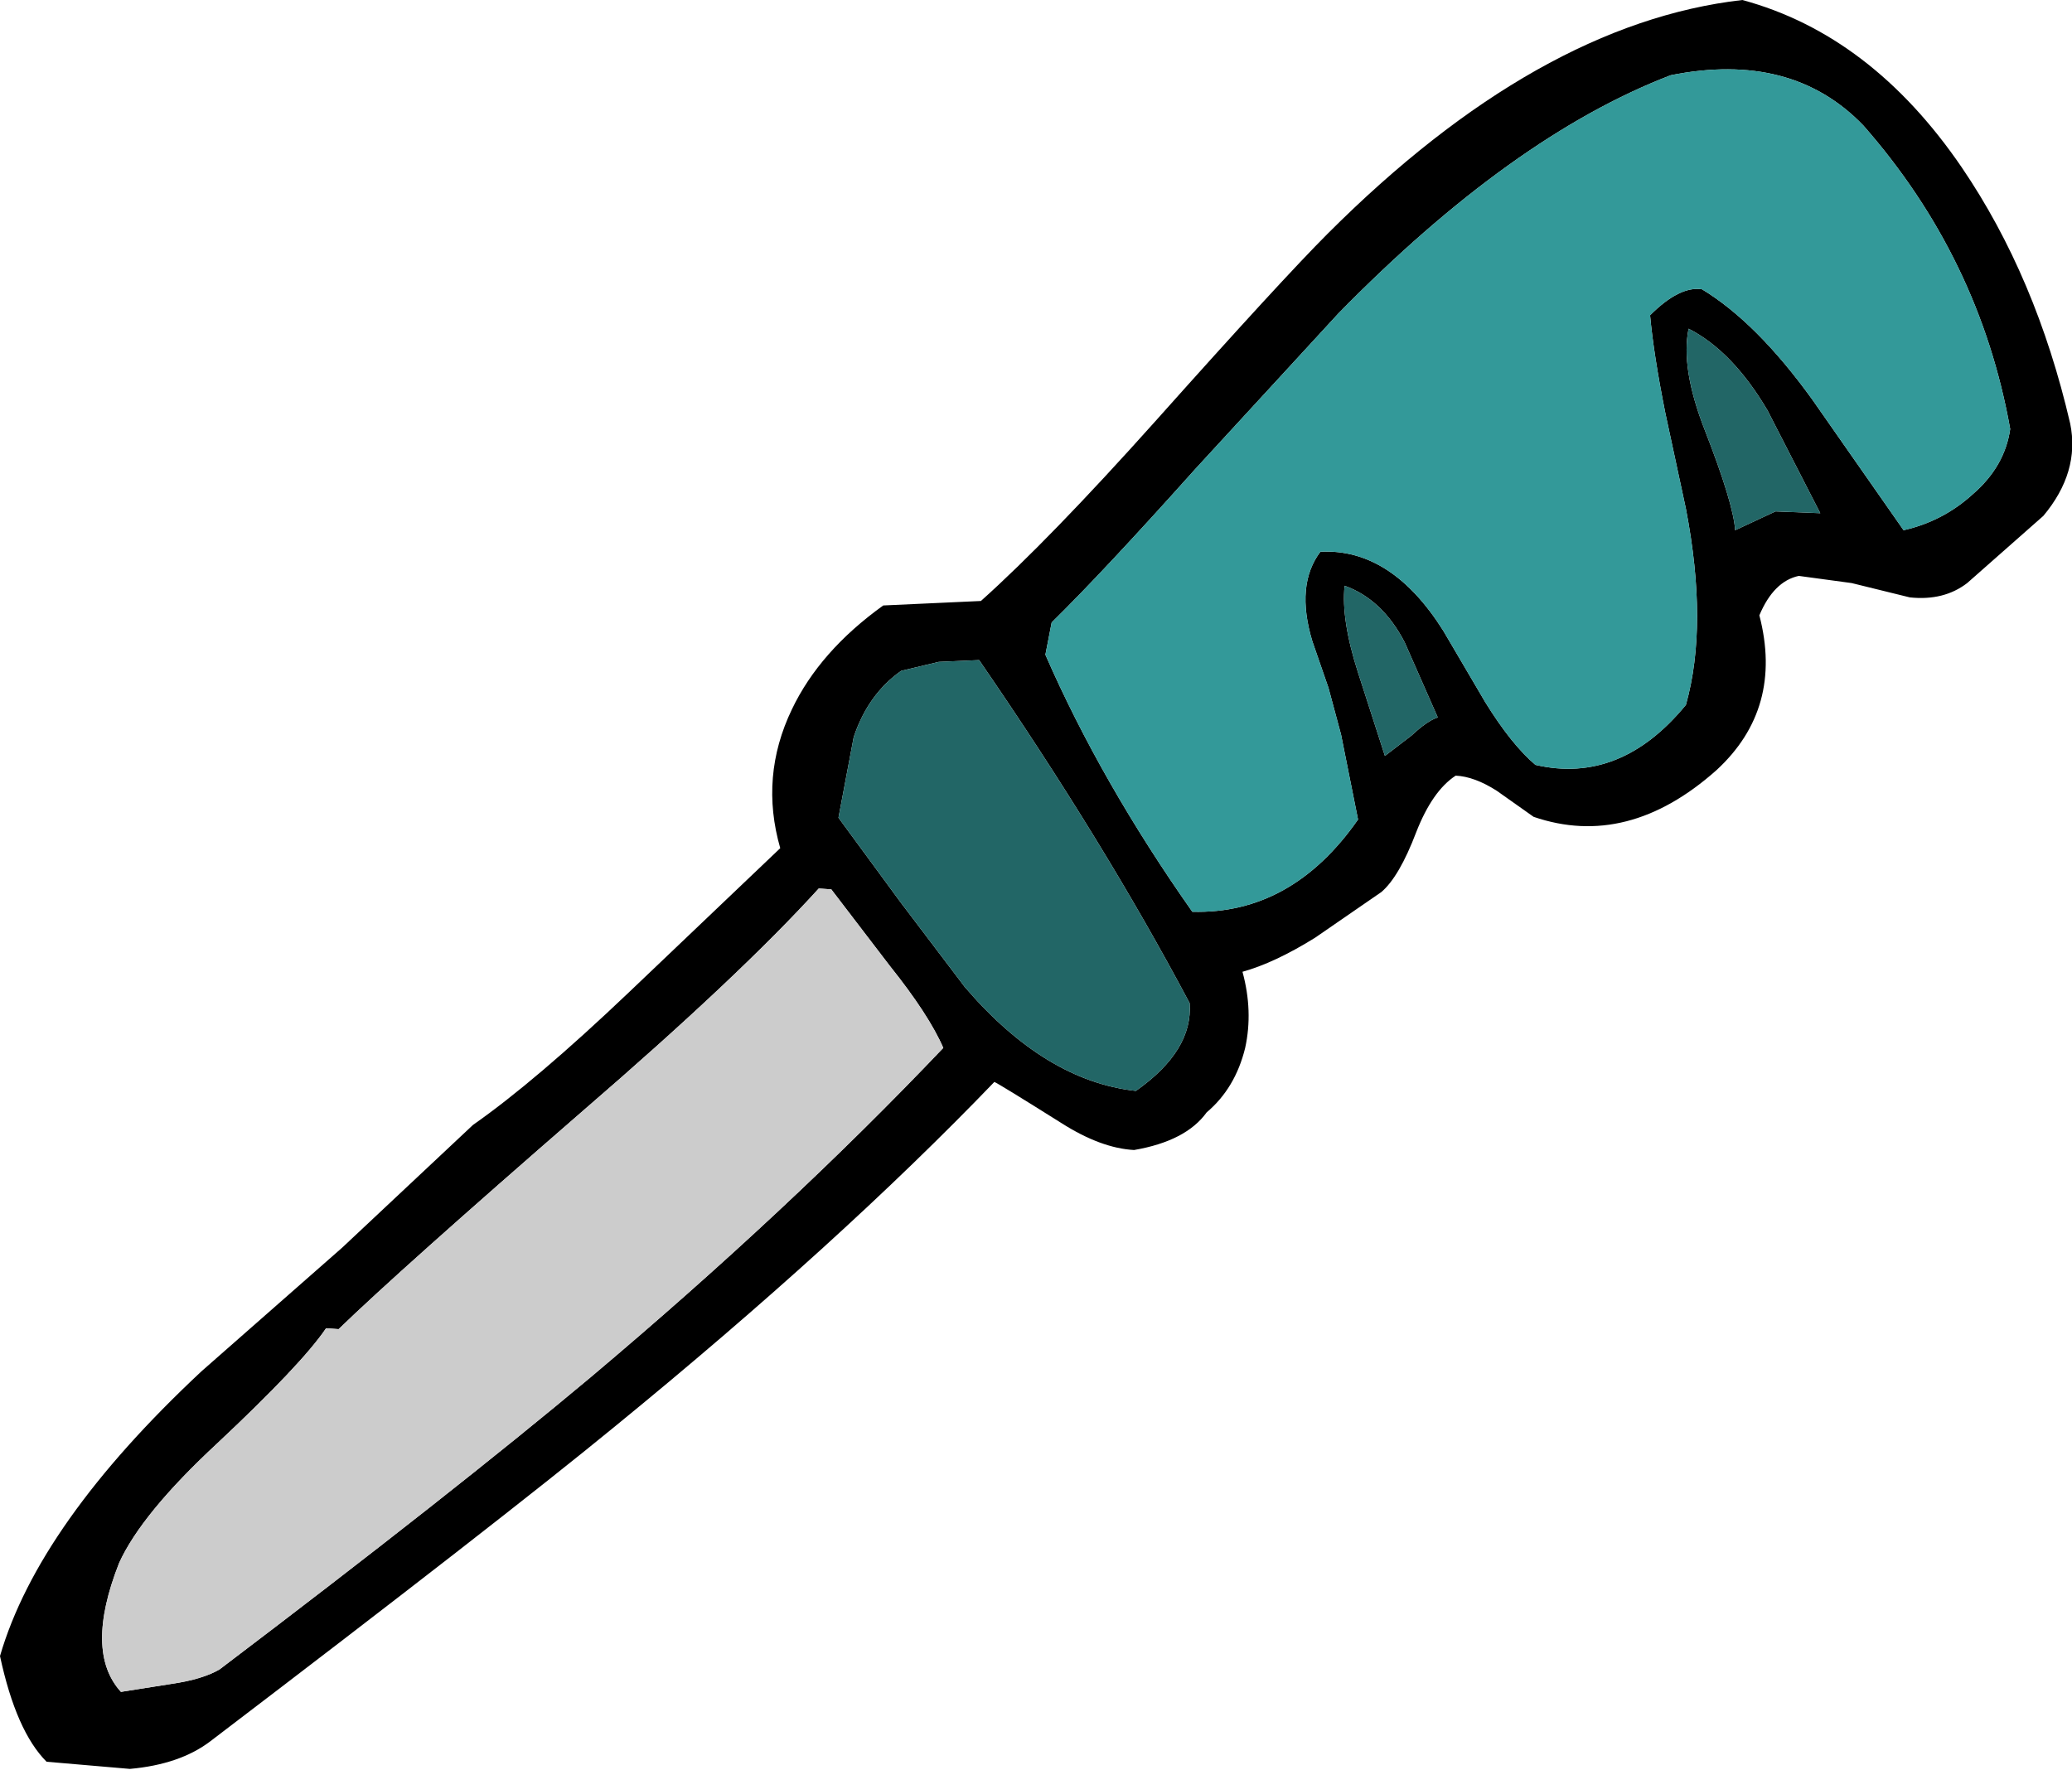 <?xml version="1.0" encoding="UTF-8" standalone="no"?>
<svg xmlns:xlink="http://www.w3.org/1999/xlink" height="98.8px" width="115.65px" xmlns="http://www.w3.org/2000/svg">
  <g transform="matrix(1.0, 0.0, 0.0, 1.0, 57.8, 49.4)">
    <path d="M36.45 -31.05 Q36.0 -28.85 37.35 -25.4 38.95 -21.3 39.05 -19.8 L41.3 -20.85 43.8 -20.75 40.85 -26.5 Q38.9 -29.8 36.45 -31.05 M34.3 -31.8 Q35.95 -33.45 37.2 -33.25 40.25 -31.4 43.35 -27.1 L48.45 -19.8 Q50.65 -20.3 52.3 -21.8 54.1 -23.35 54.4 -25.45 52.7 -35.0 46.2 -42.4 42.2 -46.55 35.45 -45.2 26.6 -41.8 16.9 -31.9 L8.9 -23.2 Q3.8 -17.5 0.9 -14.65 L0.55 -12.85 Q3.65 -5.75 8.75 1.5 14.3 1.65 18.0 -3.65 L17.05 -8.4 16.35 -11.0 15.45 -13.6 Q14.5 -16.75 15.9 -18.6 19.85 -18.8 22.75 -14.2 L25.1 -10.2 Q26.55 -7.85 27.9 -6.7 32.65 -5.6 36.3 -10.05 37.55 -14.5 36.3 -21.0 L35.15 -26.35 Q34.5 -29.6 34.3 -31.8 M16.3 -36.35 Q28.05 -48.1 39.45 -49.4 46.65 -47.45 51.7 -40.05 55.85 -33.95 57.75 -25.75 58.3 -23.05 56.25 -20.6 L52.0 -16.85 Q50.7 -15.85 48.8 -16.05 L45.55 -16.85 42.6 -17.25 Q41.2 -16.95 40.4 -15.05 41.75 -9.85 38.0 -6.4 33.05 -2.0 27.8 -3.8 L25.75 -5.25 Q24.5 -6.05 23.45 -6.1 22.15 -5.25 21.25 -2.95 20.3 -0.45 19.3 0.4 L15.6 2.95 Q13.35 4.35 11.55 4.85 12.15 7.05 11.7 9.1 11.15 11.35 9.55 12.7 8.4 14.3 5.5 14.8 3.65 14.7 1.45 13.3 -2.05 11.1 -2.3 11.0 -10.95 20.0 -23.5 30.25 -29.9 35.5 -46.05 47.8 -47.75 49.1 -50.55 49.35 L-55.2 48.95 Q-56.9 47.25 -57.8 43.05 -55.65 35.65 -46.55 27.15 L-38.7 20.25 -31.4 13.4 Q-27.9 10.95 -22.7 6.0 L-14.25 -2.05 Q-15.4 -6.05 -13.6 -9.8 -12.05 -13.05 -8.5 -15.6 L-3.05 -15.85 Q0.75 -19.25 6.7 -25.9 13.75 -33.8 16.3 -36.35 M5.6 11.5 Q8.8 9.25 8.6 6.6 3.8 -2.45 -3.15 -12.55 L-5.4 -12.45 -7.5 -11.95 Q-9.35 -10.65 -10.15 -8.25 L-11.0 -3.75 -7.55 0.95 -3.95 5.7 Q0.55 10.95 5.6 11.5 M18.0 -11.85 L19.5 -7.2 21.0 -8.35 Q21.85 -9.15 22.45 -9.35 L20.6 -13.55 Q19.35 -15.95 17.25 -16.7 17.05 -14.8 18.0 -11.85 M-5.15 9.1 Q-5.95 7.25 -8.15 4.5 L-11.4 0.25 -12.1 0.2 Q-16.5 5.05 -25.25 12.6 -35.55 21.55 -38.9 24.8 L-39.6 24.75 Q-40.95 26.75 -45.7 31.2 -49.9 35.1 -51.15 37.85 -53.1 42.8 -51.05 45.05 L-48.2 44.6 Q-46.5 44.35 -45.55 43.8 -32.55 33.95 -24.85 27.5 -13.8 18.2 -5.15 9.1" fill="#000000" fill-rule="evenodd" stroke="none"/>
    <path d="M-5.15 9.1 Q-13.8 18.2 -24.85 27.5 -32.55 33.95 -45.55 43.8 -46.5 44.35 -48.2 44.6 L-51.05 45.05 Q-53.1 42.8 -51.15 37.85 -49.9 35.1 -45.7 31.2 -40.95 26.75 -39.6 24.75 L-38.9 24.8 Q-35.55 21.55 -25.25 12.6 -16.5 5.05 -12.1 0.2 L-11.4 0.25 -8.15 4.5 Q-5.95 7.25 -5.15 9.1" fill="#cccccc" fill-rule="evenodd" stroke="none"/>
    <path d="M34.3 -31.8 Q34.5 -29.6 35.15 -26.35 L36.3 -21.0 Q37.55 -14.5 36.3 -10.05 32.65 -5.6 27.9 -6.7 26.55 -7.85 25.1 -10.2 L22.75 -14.2 Q19.85 -18.8 15.9 -18.6 14.5 -16.75 15.45 -13.6 L16.35 -11.0 17.05 -8.4 18.0 -3.65 Q14.3 1.65 8.75 1.5 3.65 -5.75 0.55 -12.85 L0.9 -14.65 Q3.8 -17.5 8.9 -23.2 L16.9 -31.9 Q26.6 -41.8 35.45 -45.2 42.2 -46.55 46.2 -42.4 52.7 -35.0 54.4 -25.45 54.1 -23.35 52.3 -21.8 50.65 -20.3 48.45 -19.8 L43.35 -27.1 Q40.25 -31.4 37.2 -33.25 35.95 -33.45 34.3 -31.8" fill="#339999" fill-rule="evenodd" stroke="none"/>
    <path d="M36.45 -31.05 Q38.9 -29.8 40.85 -26.5 L43.8 -20.75 41.3 -20.85 39.05 -19.8 Q38.95 -21.3 37.35 -25.4 36.0 -28.85 36.45 -31.05 M18.0 -11.85 Q17.05 -14.8 17.25 -16.7 19.35 -15.95 20.6 -13.55 L22.45 -9.35 Q21.85 -9.15 21.0 -8.35 L19.5 -7.2 18.0 -11.85 M5.6 11.5 Q0.55 10.95 -3.95 5.7 L-7.55 0.95 -11.0 -3.75 -10.15 -8.25 Q-9.35 -10.65 -7.5 -11.95 L-5.4 -12.45 -3.15 -12.55 Q3.8 -2.45 8.6 6.6 8.8 9.25 5.6 11.5" fill="#226666" fill-rule="evenodd" stroke="none"/>
  </g>
</svg>

